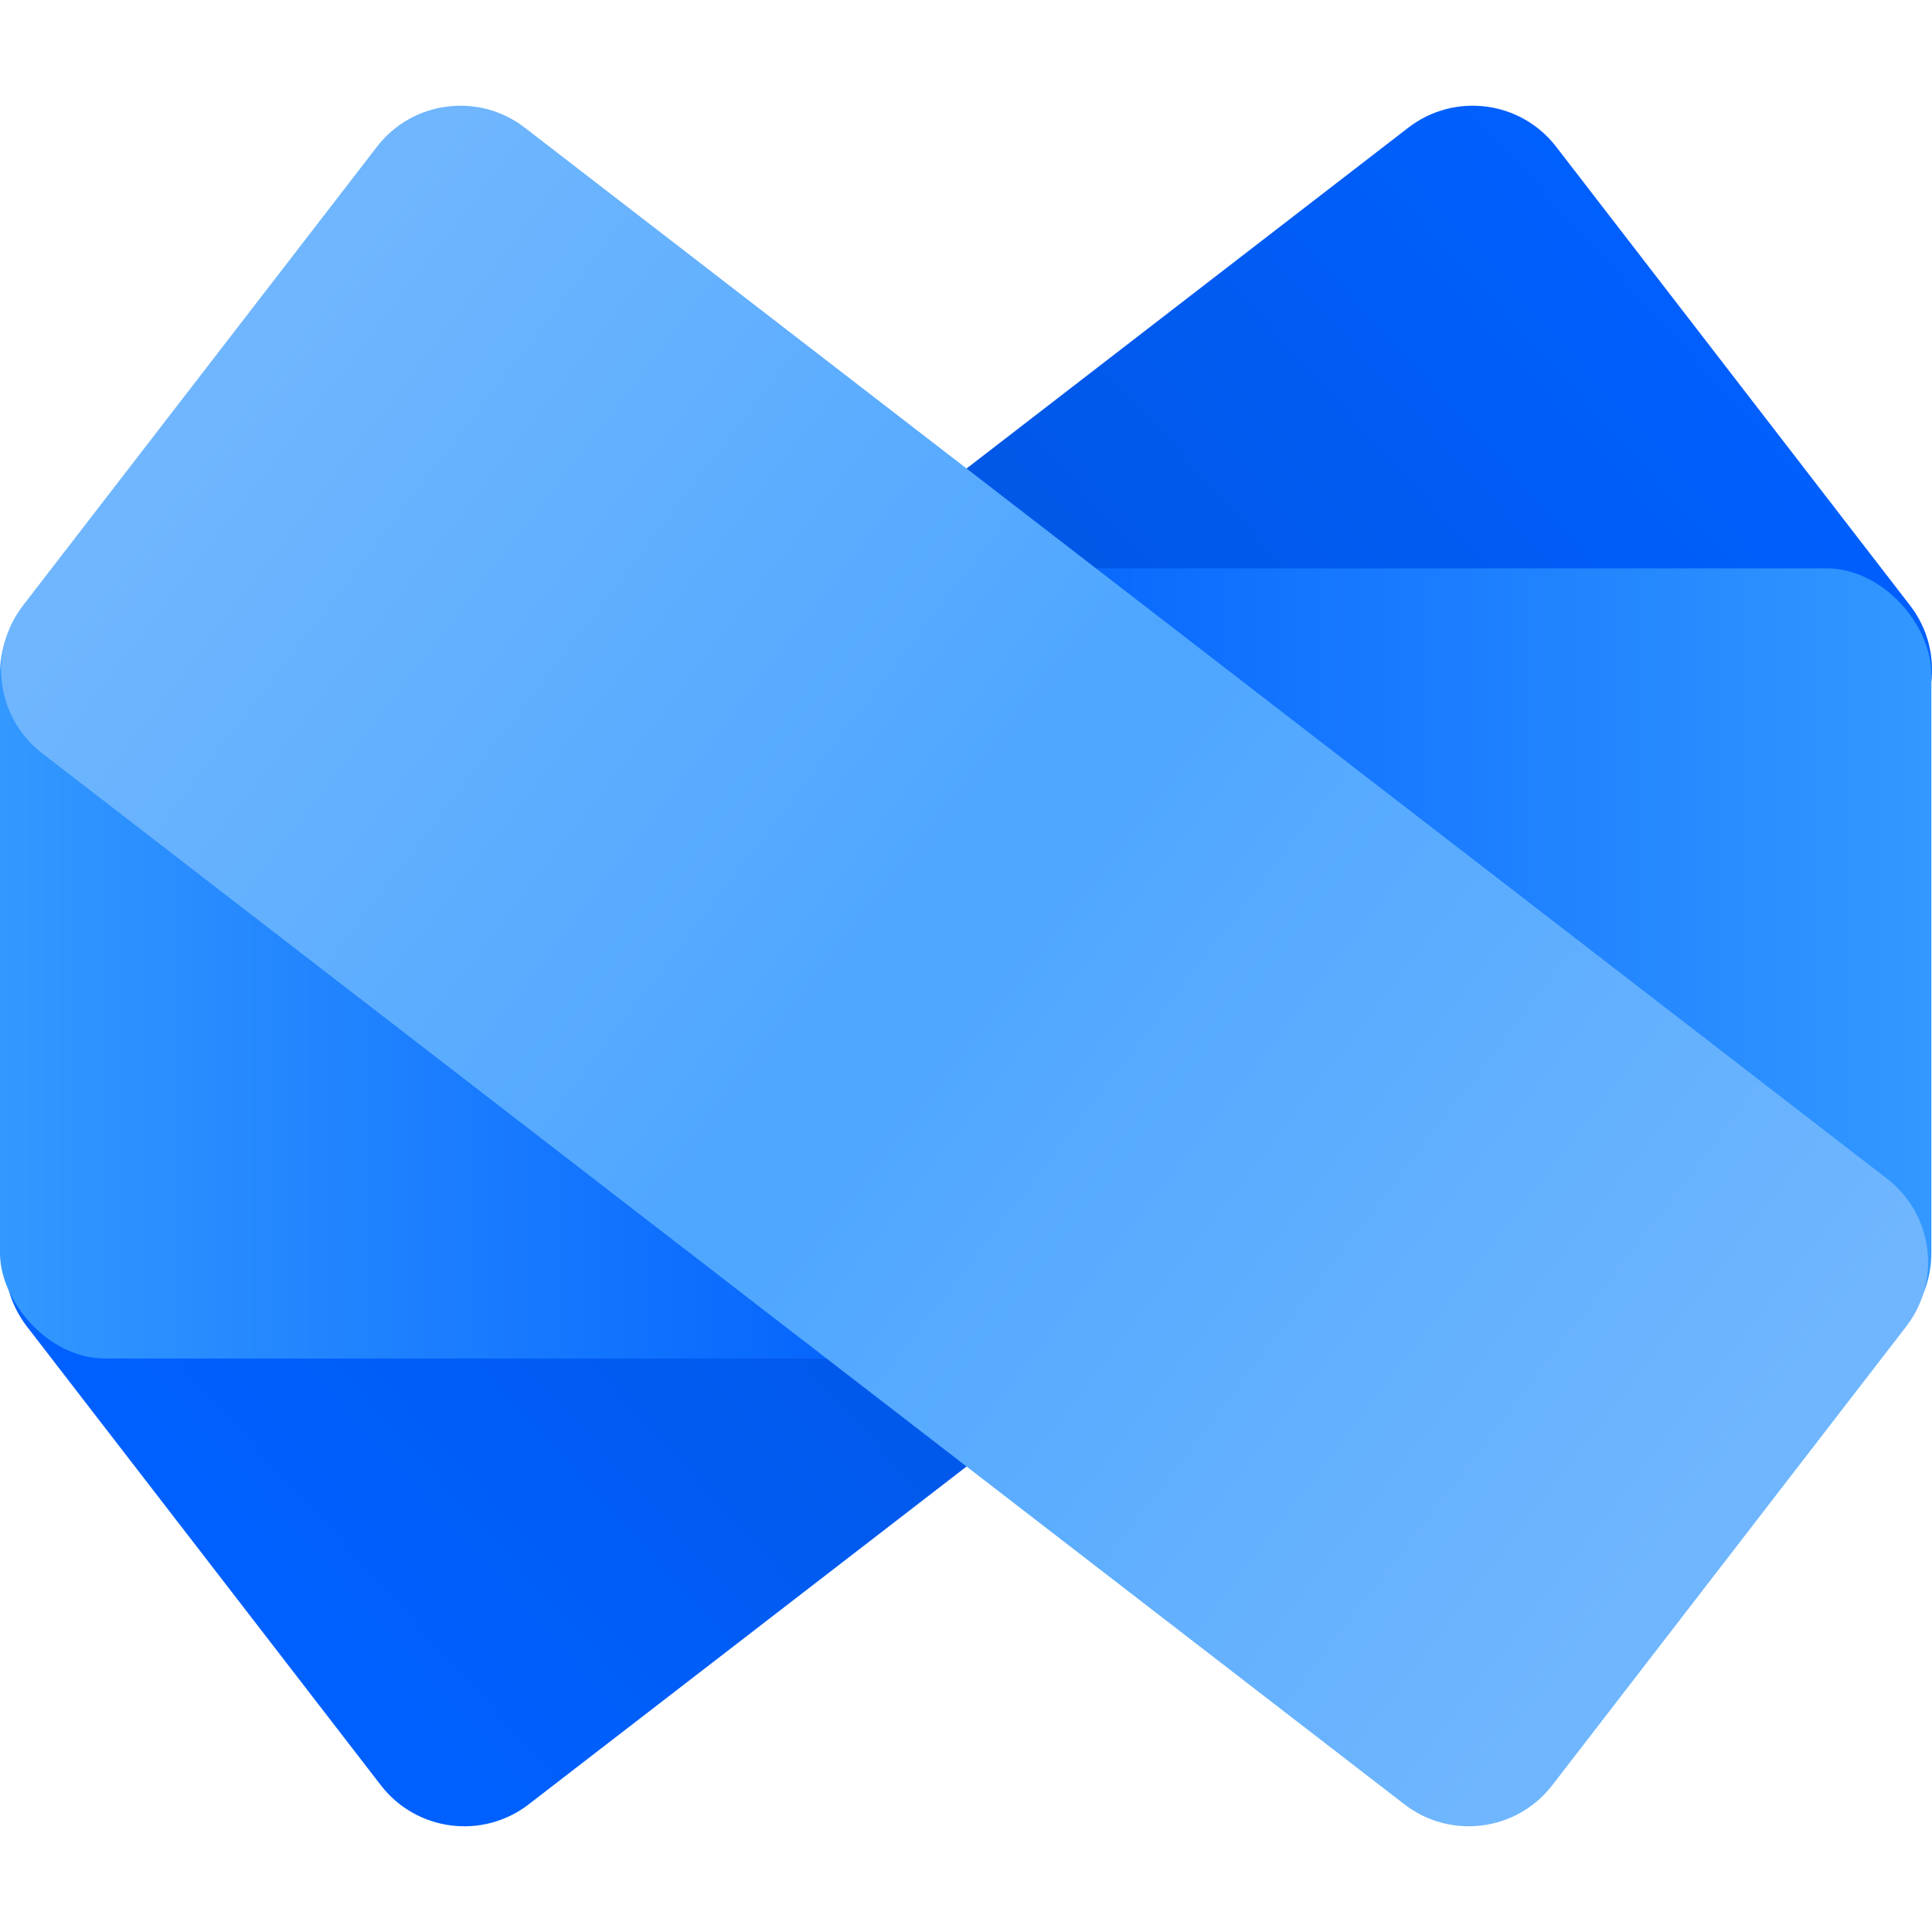 <?xml version="1.0" encoding="UTF-8"?> <svg xmlns="http://www.w3.org/2000/svg" xmlns:xlink="http://www.w3.org/1999/xlink" id="a" viewBox="0 0 442 442"><defs><linearGradient id="b" x1="-5754.561" y1="3664.11" x2="-6194.395" y2="3699.172" gradientTransform="translate(6206.538 -3461.447)" gradientUnits="userSpaceOnUse"><stop offset="0" stop-color="#0060ff"></stop><stop offset=".49" stop-color="#0154dc"></stop><stop offset="1" stop-color="#0060ff"></stop></linearGradient><linearGradient id="c" x1="-14191.554" y1="788.752" x2="-14632.373" y2="788.752" gradientTransform="translate(-14190.853 -568.338) rotate(-180) scale(1 -1)" gradientUnits="userSpaceOnUse"><stop offset="0" stop-color="#3398ff"></stop><stop offset=".479" stop-color="#0160fd"></stop><stop offset="1" stop-color="#3398ff"></stop></linearGradient><linearGradient id="d" x1="-17374.379" y1="-5267.276" x2="-17795.471" y2="-5268.951" gradientTransform="translate(-5047.436 -17364.651) rotate(-90) scale(1 -1)" gradientUnits="userSpaceOnUse"><stop offset="0" stop-color="#6fb6fe"></stop><stop offset=".484" stop-color="#4ea6ff"></stop><stop offset="1" stop-color="#6fb6fe"></stop></linearGradient></defs><path d="M24.743,130.615h393.666c13.301,0,24.1,10.799,24.1,24.1v132.565c0,13.304-10.801,24.105-24.105,24.105H24.738c-13.301,0-24.1-10.799-24.1-24.1v-132.565c0-13.304,10.801-24.105,24.105-24.105Z" transform="translate(-88.855 181.379) rotate(-37.652)" style="fill:url(#b);"></path><rect x="0" y="130.026" width="441.854" height="180.777" rx="24.102" ry="24.102" style="fill:url(#c);"></rect><path d="M154.395.065h132.565c13.304,0,24.105,10.801,24.105,24.105v393.666c0,13.301-10.799,24.1-24.1,24.1h-132.565c-13.304,0-24.105-10.801-24.105-24.105V24.165C130.295,10.864,141.094.065,154.395.065Z" transform="translate(-89.099 260.718) rotate(-52.348)" style="fill:url(#d);"></path></svg> 